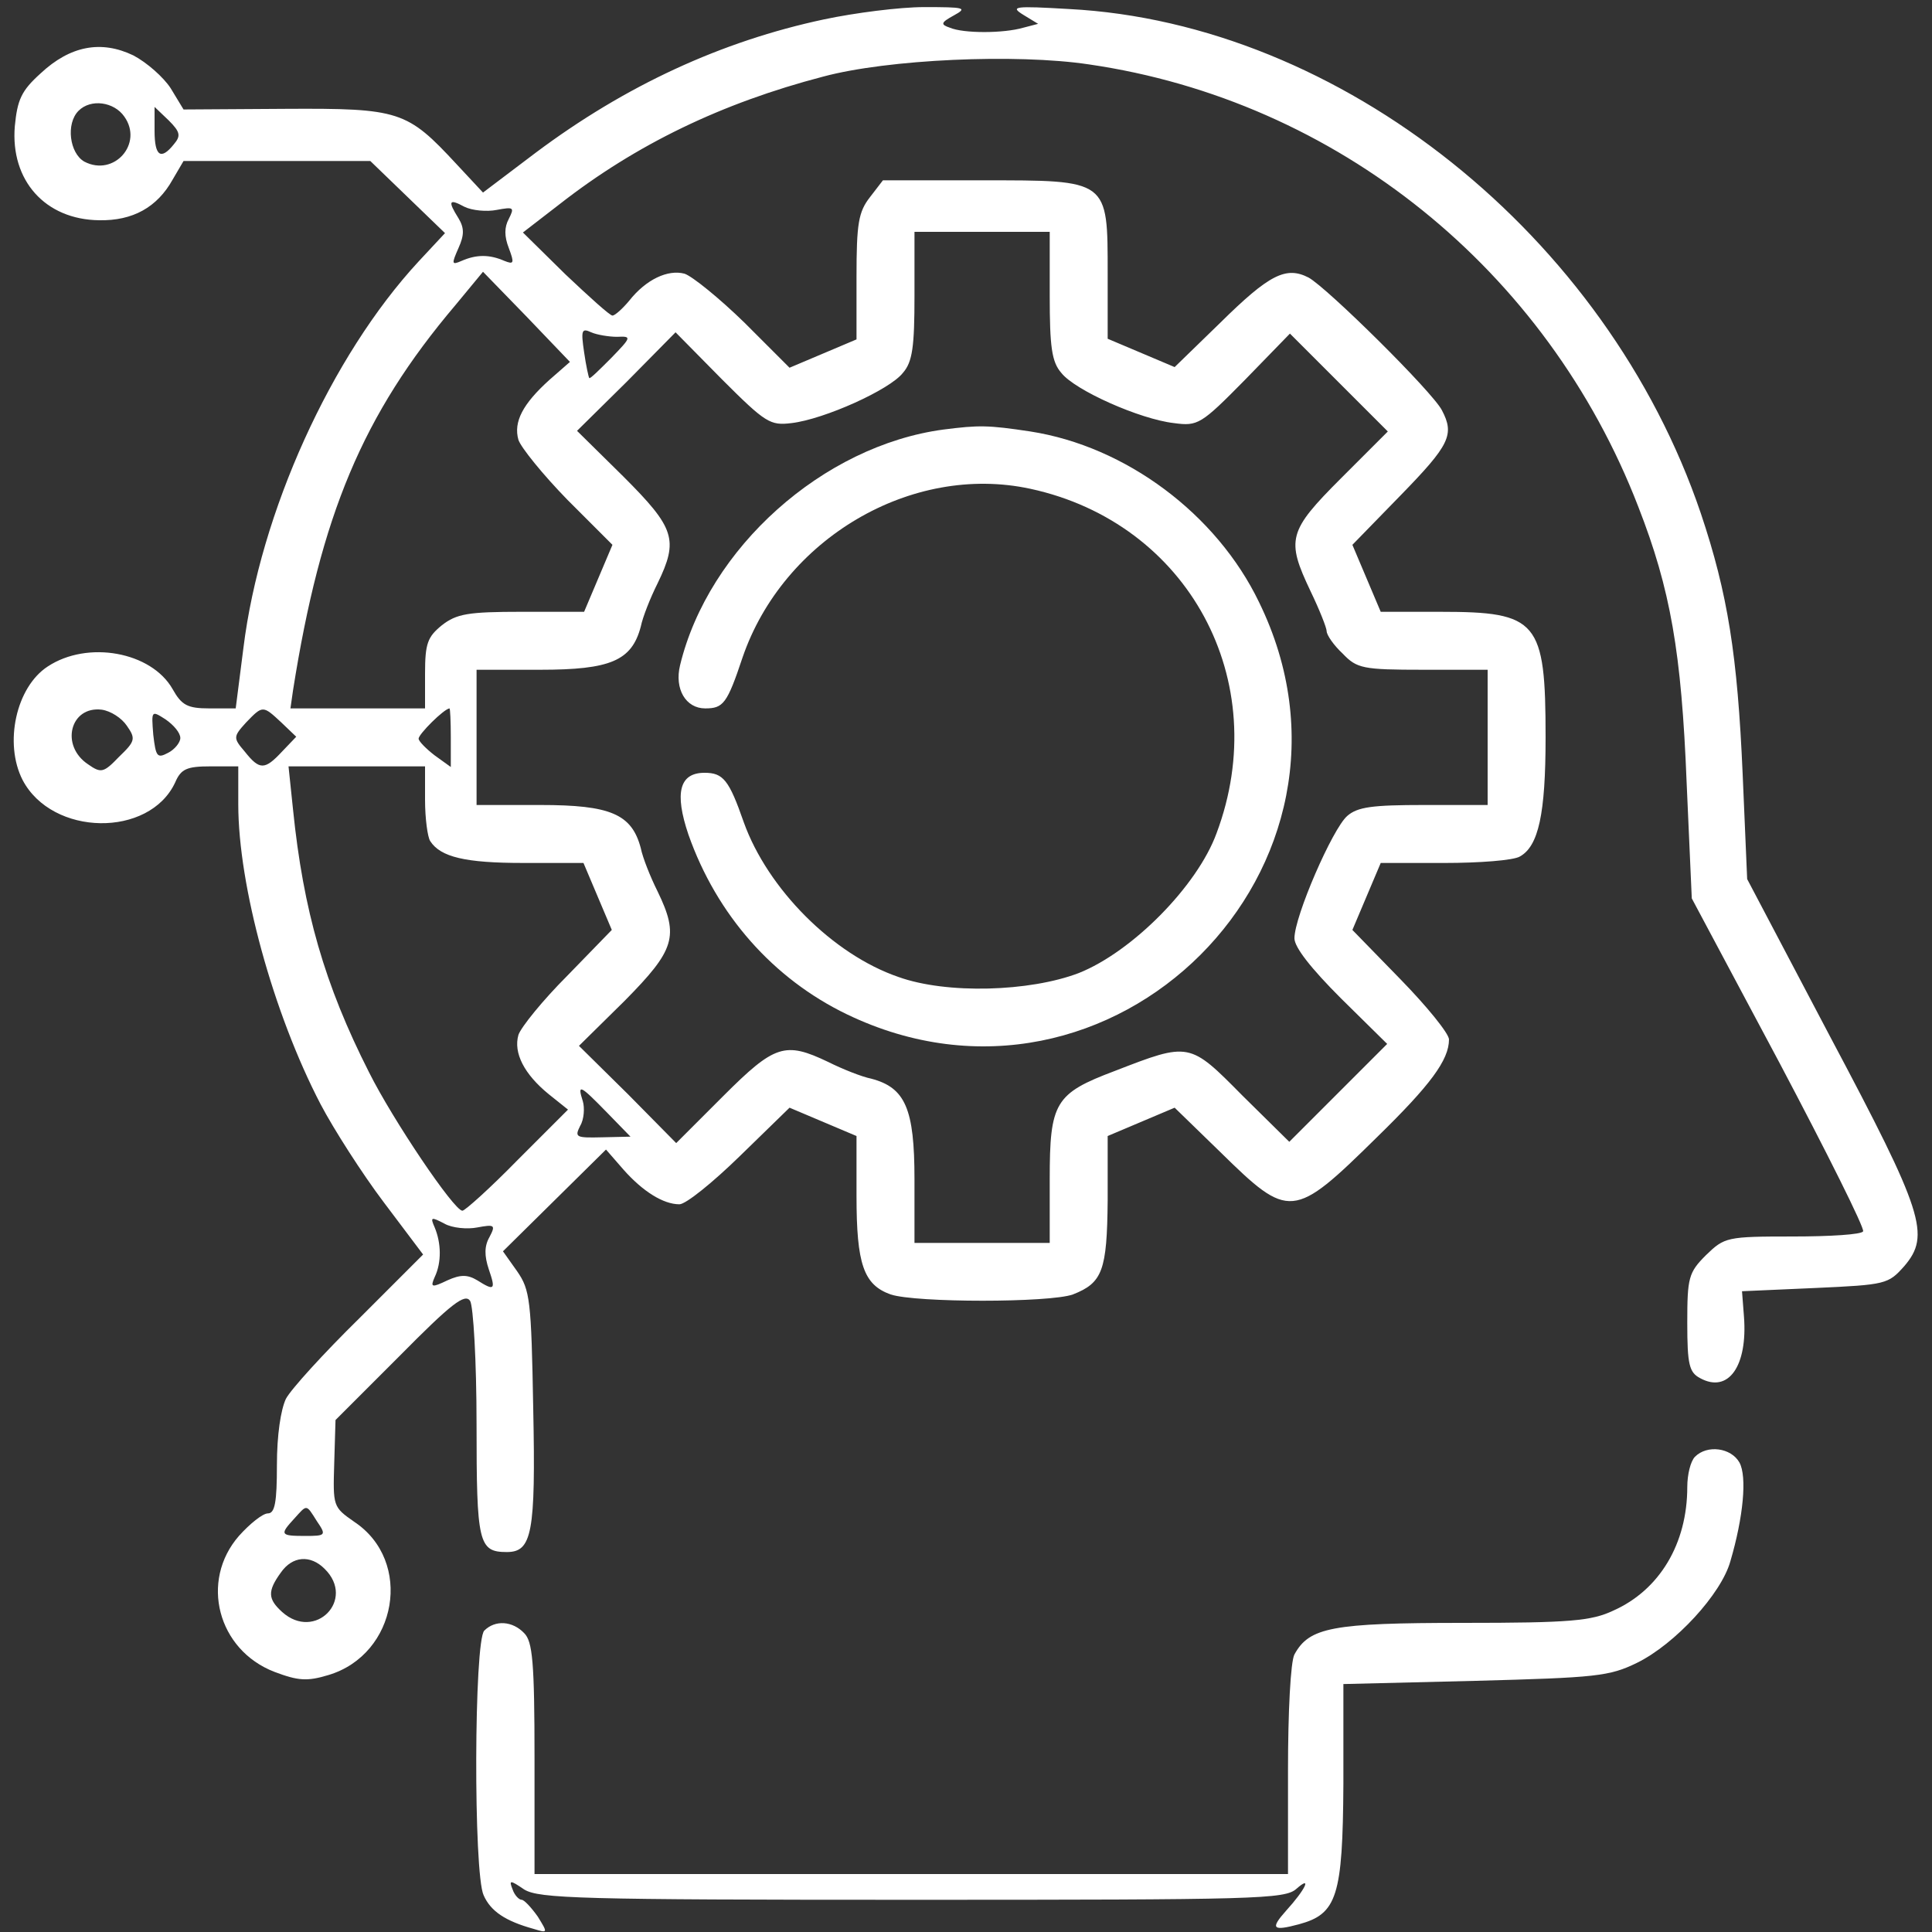 <?xml version="1.0" standalone="no"?>
<!DOCTYPE svg PUBLIC "-//W3C//DTD SVG 20010904//EN"
 "http://www.w3.org/TR/2001/REC-SVG-20010904/DTD/svg10.dtd">
<svg version="1.0" xmlns="http://www.w3.org/2000/svg"
 width="300pt" height="300pt" viewBox="0 0 300 300"
 preserveAspectRatio="xMidYMid meet">
<rect x="0" y="0" width="300" height="300" fill="#333333" stroke="none"/>
<g transform="translate(0,300) scale(0.1,-0.1)"
fill="#fff" stroke="none">
<path d="M1280 2970 c-160 -34 -309 -103 -448 -207 l-82 -62 -41 44 c-77 83
-88 87 -266 86 l-158 -1 -20 33 c-11 17 -37 40 -58 51 -50 24 -98 15 -144 -28
-30 -27 -36 -41 -40 -82 -7 -84 47 -145 131 -146 52 -1 90 20 114 63 l17 29
145 0 145 0 58 -56 58 -56 -41 -44 c-136 -147 -246 -390 -272 -600 l-12 -94
-41 0 c-34 0 -43 5 -57 30 -33 58 -132 76 -194 35 -49 -32 -68 -119 -39 -176
46 -88 197 -90 237 -4 9 21 18 25 55 25 l43 0 0 -59 c0 -126 54 -324 128 -466
20 -38 64 -107 98 -152 l61 -81 -99 -99 c-55 -54 -106 -110 -114 -125 -8 -17
-14 -56 -14 -103 0 -57 -3 -75 -14 -75 -8 0 -28 -16 -45 -35 -61 -70 -33 -177
55 -211 37 -14 51 -15 84 -5 107 32 132 177 40 238 -33 23 -33 24 -31 91 l2
67 100 100 c80 81 101 97 109 85 5 -8 10 -94 10 -191 0 -185 3 -199 47 -199
39 0 45 29 41 223 -3 169 -5 184 -25 213 l-22 31 80 79 80 79 27 -31 c30 -34
62 -54 87 -54 10 0 52 34 94 75 l77 75 52 -22 52 -22 0 -93 c0 -106 11 -138
53 -153 39 -13 247 -13 283 0 46 18 53 37 54 146 l0 100 52 22 52 22 71 -69
c107 -105 113 -105 243 23 83 81 112 120 112 152 0 9 -34 51 -75 93 l-75 77
22 52 22 52 99 0 c54 0 107 4 117 10 29 16 40 66 40 185 0 181 -12 195 -163
195 l-93 0 -22 52 -22 52 75 77 c76 78 84 94 64 132 -15 29 -178 190 -207 206
-35 18 -61 5 -137 -70 l-71 -69 -52 22 -52 22 0 101 c0 147 2 145 -195 145
l-154 0 -20 -26 c-18 -23 -21 -41 -21 -124 l0 -97 -52 -22 -52 -22 -70 70
c-39 38 -81 72 -93 76 -26 7 -60 -9 -86 -42 -10 -12 -22 -23 -26 -23 -4 0 -36
29 -73 64 l-66 65 57 44 c119 93 252 157 409 198 100 27 300 36 413 19 385
-56 711 -319 853 -687 50 -128 67 -226 75 -428 l8 -180 136 -255 c74 -140 133
-258 130 -262 -2 -5 -52 -8 -109 -8 -103 0 -106 -1 -135 -29 -27 -27 -29 -35
-29 -105 0 -65 3 -77 20 -86 44 -24 74 19 68 96 l-3 39 113 5 c111 5 114 6
139 34 41 48 30 83 -115 356 l-129 245 -7 163 c-8 184 -23 280 -65 405 -146
431 -559 761 -981 783 -85 5 -92 4 -71 -9 l23 -14 -23 -6 c-31 -9 -93 -9 -114
0 -15 5 -14 8 6 19 22 12 17 13 -46 13 -38 0 -108 -9 -155 -19z m-1087 -151
c30 -42 -16 -94 -62 -70 -23 13 -29 59 -9 79 19 19 55 14 71 -9z m77 -43 c-20
-25 -30 -19 -30 21 l0 37 22 -21 c18 -18 19 -24 8 -37z m501 -102 c27 5 28 4
19 -14 -7 -13 -7 -27 0 -45 9 -24 8 -26 -7 -20 -23 10 -43 10 -66 0 -16 -7
-16 -5 -5 20 9 20 9 31 0 46 -17 27 -15 31 9 18 12 -6 35 -8 50 -5z m859 -133
c0 -79 3 -103 18 -120 21 -27 122 -72 175 -78 37 -5 42 -2 110 67 l70 72 76
-76 76 -76 -73 -73 c-82 -82 -85 -95 -47 -175 14 -29 25 -57 25 -62 0 -6 11
-22 25 -35 22 -23 31 -25 125 -25 l100 0 0 -105 0 -105 -99 0 c-80 0 -103 -3
-119 -17 -23 -20 -82 -156 -82 -190 0 -14 26 -47 72 -93 l72 -71 -76 -76 -76
-76 -73 72 c-82 83 -82 83 -198 38 -93 -35 -101 -49 -101 -168 l0 -99 -105 0
-105 0 0 99 c0 109 -14 142 -67 156 -15 3 -45 15 -67 26 -67 32 -83 27 -163
-53 l-73 -73 -75 76 -76 75 71 70 c78 79 85 100 51 170 -11 22 -23 52 -26 67
-14 53 -47 67 -156 67 l-99 0 0 105 0 105 99 0 c109 0 142 14 156 67 3 15 15
45 26 67 33 68 27 86 -53 166 l-72 71 77 76 76 77 72 -73 c68 -68 75 -72 108
-68 51 6 153 52 173 78 15 17 18 41 18 120 l0 99 105 0 105 0 0 -99z m-777
-131 c-41 -37 -56 -65 -48 -93 4 -12 38 -54 76 -93 l70 -70 -22 -52 -22 -52
-97 0 c-83 0 -101 -3 -124 -21 -22 -18 -26 -28 -26 -75 l0 -54 -105 0 -104 0
4 28 c43 272 108 428 252 598 l43 52 68 -70 67 -70 -32 -28z m105 67 c23 1 23
0 -9 -33 -18 -18 -33 -33 -34 -31 -1 1 -5 19 -8 40 -5 34 -4 38 11 31 9 -4 28
-7 40 -7z m-761 -604 c14 -20 13 -24 -12 -48 -24 -25 -28 -26 -48 -12 -44 29
-28 91 21 85 14 -2 31 -13 39 -25z m83 -19 c0 -7 -9 -18 -19 -23 -17 -9 -19
-6 -23 28 -3 38 -3 38 19 24 13 -9 23 -21 23 -29z m157 24 l23 -22 -22 -23
c-27 -29 -35 -29 -58 0 -18 21 -18 23 2 45 26 27 26 27 55 0z m263 -23 l0 -46
-25 18 c-13 10 -25 22 -25 26 0 7 39 46 48 47 1 0 2 -20 2 -45z m-40 -97 c0
-29 4 -58 8 -64 16 -25 55 -34 144 -34 l94 0 22 -52 22 -52 -69 -71 c-38 -38
-72 -80 -76 -92 -8 -28 9 -61 47 -92 l30 -24 -78 -78 c-43 -44 -82 -79 -86
-79 -13 0 -108 141 -145 215 -69 136 -102 251 -118 408 l-7 67 106 0 106 0 0
-52z m282 -485 l37 -38 -44 -1 c-41 -1 -43 0 -34 18 6 10 7 28 4 38 -9 28 -4
25 37 -17z m-201 -179 c27 5 29 4 19 -15 -8 -14 -8 -29 -1 -50 11 -32 9 -34
-18 -17 -15 9 -26 9 -46 0 -25 -12 -27 -11 -20 5 11 23 10 53 0 77 -7 16 -6
17 15 6 12 -7 36 -9 51 -6z m-249 -456 c15 -22 14 -23 -18 -23 -39 0 -40 2
-17 27 20 22 18 23 35 -4z m12 -74 c49 -48 -15 -113 -66 -67 -22 20 -23 32 -2
61 18 26 46 28 68 6z"/>
<path d="M1465 2333 c-187 -25 -365 -184 -409 -366 -9 -37 9 -67 39 -67 28 0
34 7 58 79 63 184 262 302 447 262 245 -53 378 -298 289 -535 -30 -82 -131
-184 -214 -217 -76 -29 -205 -33 -280 -6 -102 35 -203 137 -240 240 -23 66
-32 77 -61 77 -39 0 -47 -31 -25 -96 44 -125 132 -224 246 -279 411 -198 840
231 640 640 -66 137 -207 242 -355 265 -66 10 -80 10 -135 3z"/>
<path d="M2632 738 c-7 -7 -12 -28 -12 -47 0 -88 -43 -160 -115 -192 -34 -16
-67 -19 -233 -19 -204 0 -239 -7 -262 -49 -6 -11 -10 -89 -10 -180 l0 -161
-585 0 -585 0 0 179 c0 150 -3 182 -16 195 -18 19 -45 21 -62 4 -16 -16 -17
-377 -1 -411 11 -25 34 -40 77 -52 23 -7 23 -7 7 19 -10 14 -21 26 -25 26 -4
0 -11 7 -14 16 -6 15 -4 15 18 0 23 -14 86 -16 602 -16 536 0 579 1 597 17 25
22 14 -1 -16 -34 -25 -28 -21 -32 20 -21 59 16 68 43 69 218 l0 155 205 5
c188 5 208 7 251 28 59 29 131 107 145 158 20 68 26 131 14 153 -13 23 -50 28
-69 9z"/>
</g>
</svg>
